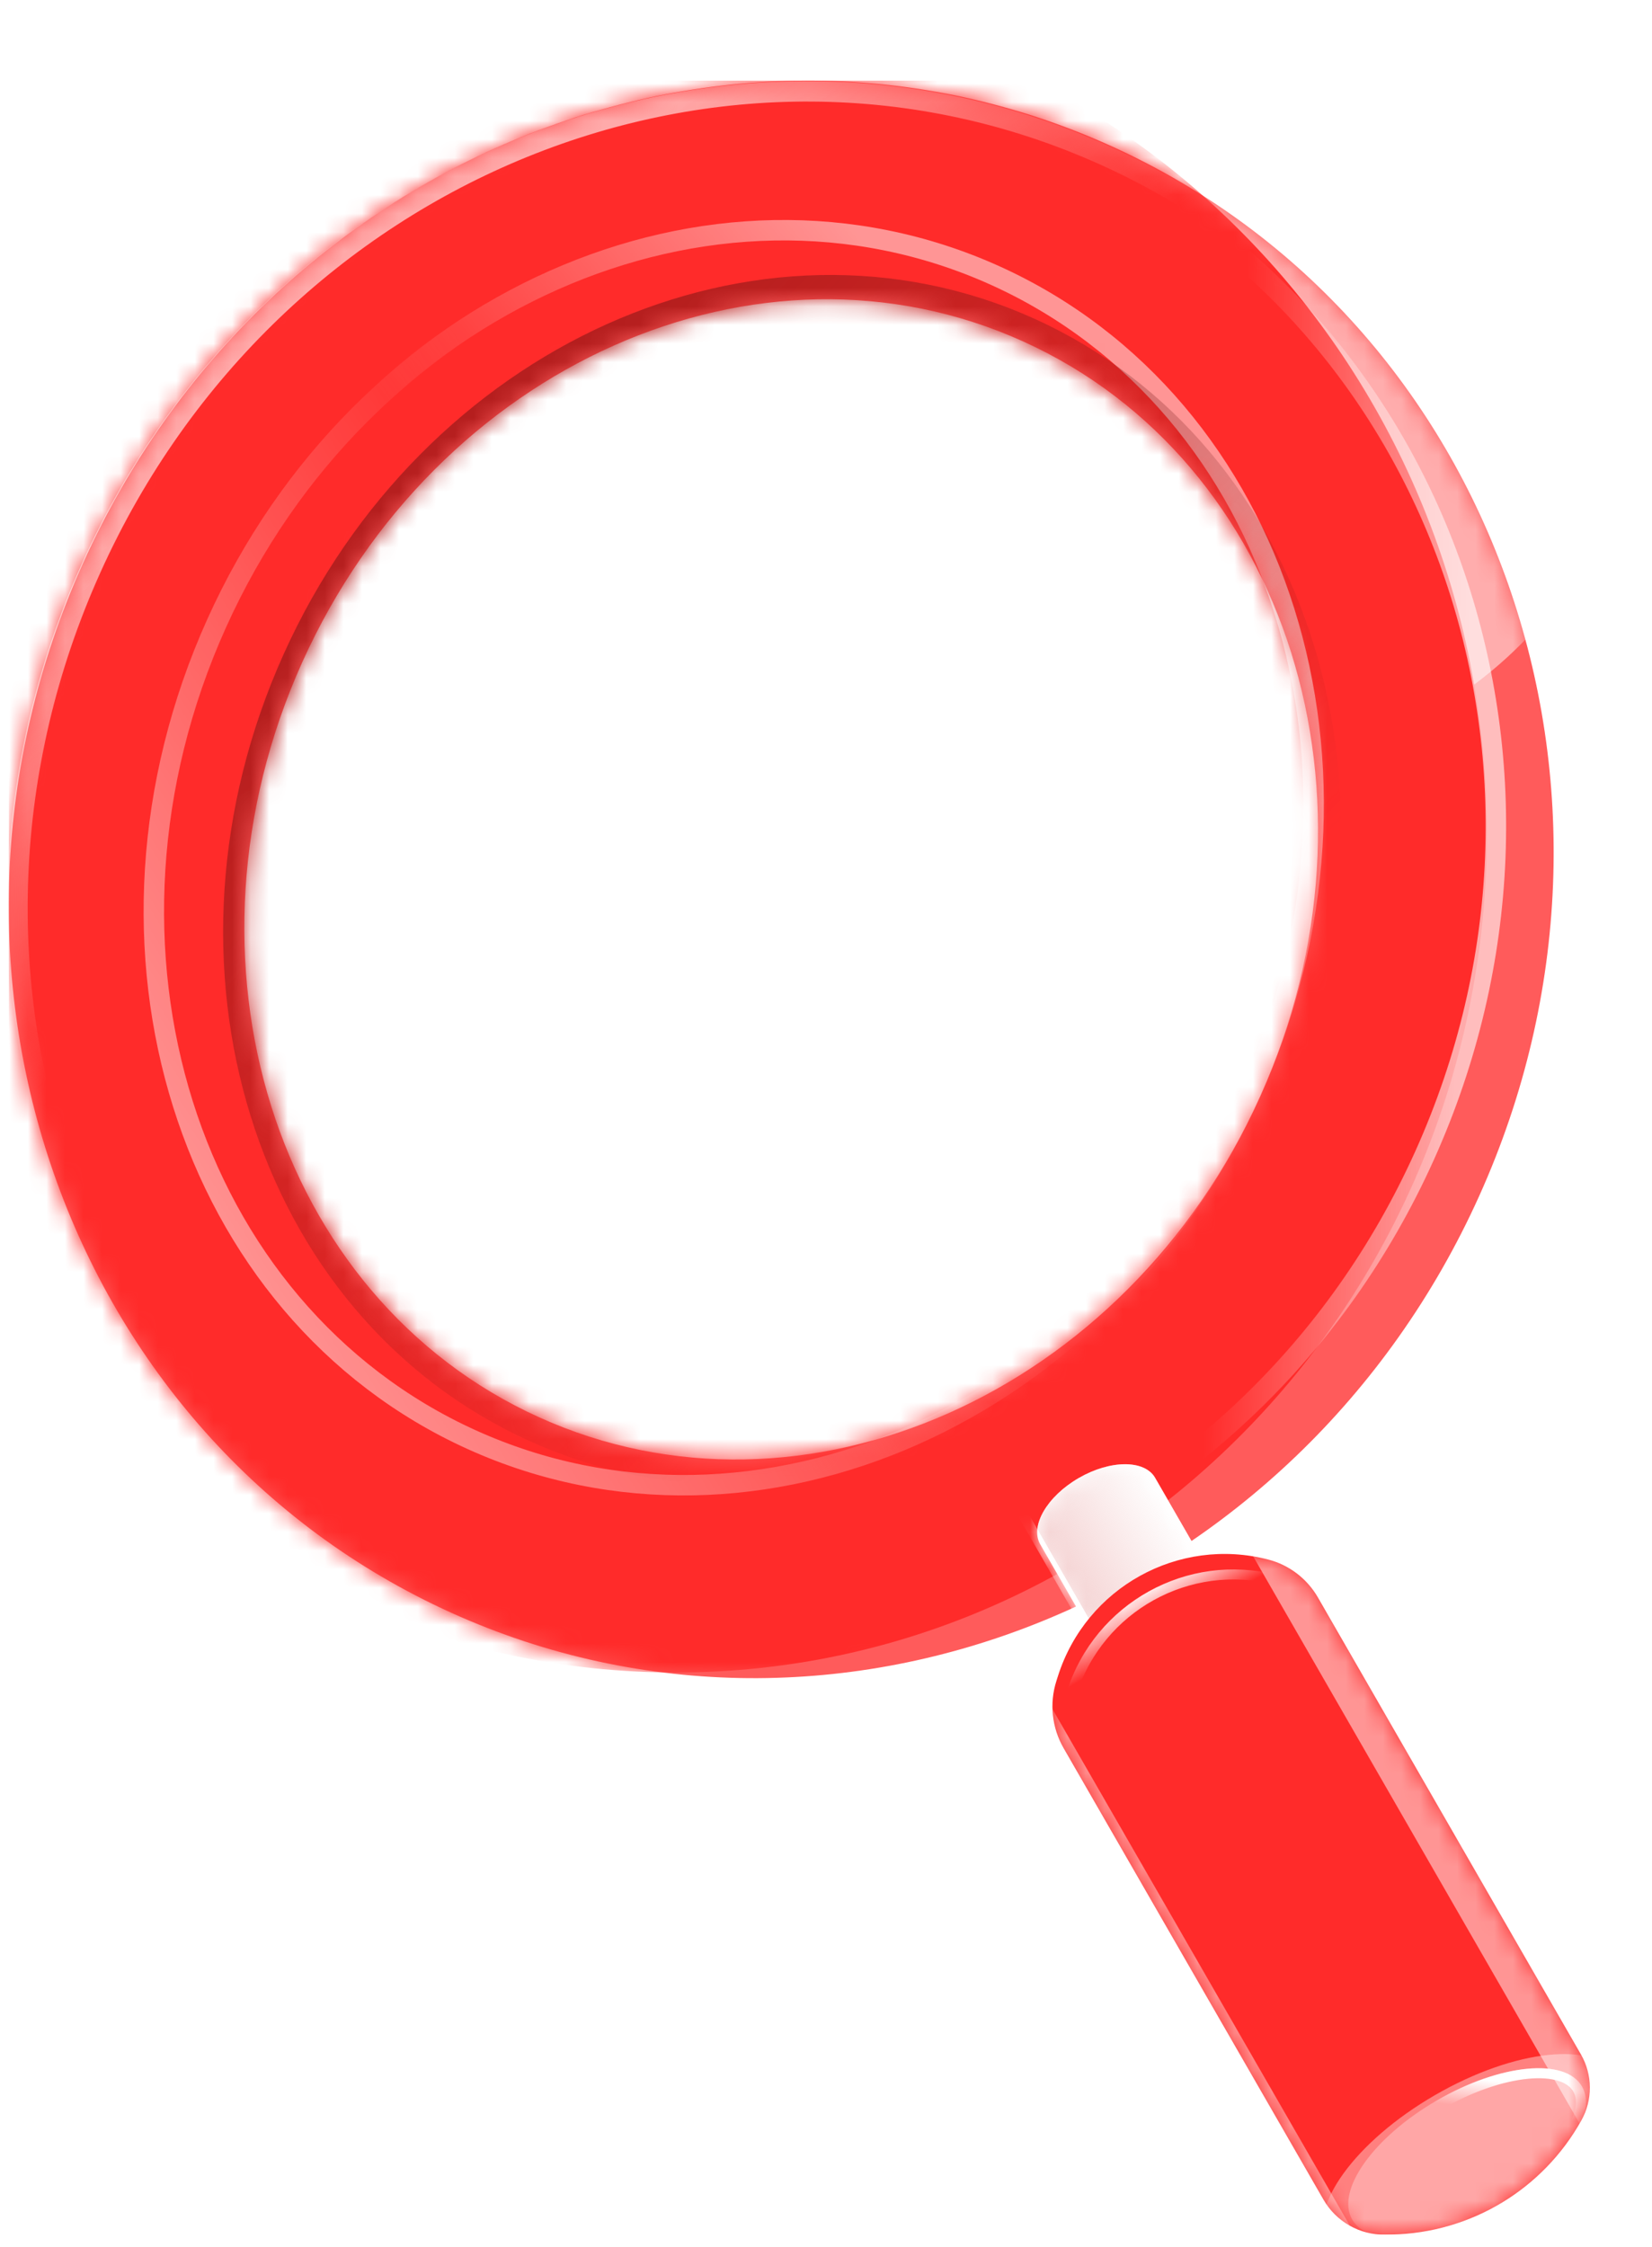 <svg width="89" height="121" viewBox="0 0 89 121" fill="none" xmlns="http://www.w3.org/2000/svg">
<g clip-path="url(#clip0_3_1438)">
<g clip-path="url(#clip1_3_1438)" filter="url(#filter0_d_3_1438)">
<g clip-path="url(#clip2_3_1438)">
<path fill-rule="evenodd" clip-rule="evenodd" d="M24.297 82.843C45.069 92.251 69.873 82.199 79.697 60.391C89.522 38.583 80.647 13.277 59.875 3.869C39.103 -5.539 14.299 4.513 4.474 26.321C-5.35 48.129 3.525 73.434 24.297 82.843ZM29.038 72.319C43.289 78.774 60.684 71.039 67.891 55.043C75.097 39.047 69.386 20.847 55.134 14.393C40.882 7.938 23.487 15.672 16.281 31.668C9.075 47.664 14.786 65.864 29.038 72.319Z" fill="#FF5B5B"/>
<mask id="mask0_3_1438" style="mask-type:alpha" maskUnits="userSpaceOnUse" x="0" y="0" width="84" height="87">
<path fill-rule="evenodd" clip-rule="evenodd" d="M24.297 82.843C45.069 92.251 69.873 82.199 79.697 60.391C89.522 38.583 80.647 13.277 59.875 3.869C39.103 -5.539 14.299 4.513 4.474 26.321C-5.35 48.129 3.525 73.434 24.297 82.843ZM29.038 72.319C43.289 78.774 60.684 71.039 67.891 55.043C75.097 39.047 69.386 20.847 55.134 14.393C40.882 7.938 23.487 15.672 16.281 31.668C9.075 47.664 14.786 65.864 29.038 72.319Z" fill="#FF2B2A"/>
</mask>
<g mask="url(#mask0_3_1438)">
<g opacity="0.5" filter="url(#filter1_f_3_1438)">
<path d="M66.01 37.3C78.457 37.3 88.548 27.182 88.548 14.701C88.548 2.22 78.457 -7.898 66.01 -7.898C53.562 -7.898 43.471 2.22 43.471 14.701C43.471 27.182 53.562 37.3 66.01 37.3Z" fill="white"/>
</g>
<g filter="url(#filter2_f_3_1438)">
<path d="M36.401 86.067C60.536 86.067 80.103 65.835 80.103 40.878C80.103 15.921 60.536 -4.31 36.401 -4.31C12.264 -4.31 -7.302 15.921 -7.302 40.878C-7.302 65.835 12.264 86.067 36.401 86.067Z" fill="#FF2B2A"/>
</g>
<g opacity="0.5" filter="url(#filter3_f_3_1438)">
<path d="M67.389 54.816C59.566 72.182 40.738 80.484 25.398 73.536C10.058 66.588 3.824 46.935 11.647 29.569C19.471 12.203 38.298 3.902 53.639 10.85C68.979 17.798 75.213 37.45 67.389 54.816Z" stroke="url(#paint0_linear_3_1438)" stroke-width="1.101"/>
</g>
<g opacity="0.5" filter="url(#filter4_f_3_1438)">
<path d="M67.389 54.816C59.569 72.176 40.748 80.475 25.413 73.529C10.078 66.584 3.847 46.938 11.667 29.578C19.488 12.219 38.309 3.92 53.644 10.865C68.978 17.811 75.21 37.456 67.389 54.816Z" stroke="url(#paint1_linear_3_1438)" stroke-width="1.101"/>
</g>
<g opacity="0.6" filter="url(#filter5_f_3_1438)">
<path d="M76.746 58.232C67.311 79.175 43.516 88.79 23.625 79.78C3.734 70.771 -4.801 46.514 4.633 25.571C14.068 4.628 37.863 -4.986 57.754 4.023C77.645 13.032 86.181 37.29 76.746 58.232Z" stroke="url(#paint2_linear_3_1438)" stroke-width="1.101"/>
</g>
<g opacity="0.5" filter="url(#filter6_f_3_1438)">
<path d="M29.015 72.502C43.239 78.945 60.643 71.131 67.888 55.05C75.132 38.969 69.474 20.71 55.25 14.267C41.026 7.825 23.622 15.639 16.377 31.72C9.132 47.801 14.79 66.06 29.015 72.502Z" stroke="url(#paint3_linear_3_1438)" stroke-width="2.405"/>
</g>
<g opacity="0.6" filter="url(#filter7_f_3_1438)">
<path d="M79.081 60.202C69.363 81.772 44.877 91.684 24.417 82.417C3.957 73.15 -4.813 48.175 4.905 26.606C14.622 5.036 39.108 -4.876 59.568 4.391C80.028 13.658 88.798 38.632 79.081 60.202Z" stroke="url(#paint4_linear_3_1438)" stroke-width="1.101"/>
</g>
</g>
<path fill-rule="evenodd" clip-rule="evenodd" d="M56.061 79.198C56.055 79.188 56.049 79.179 56.044 79.169C55.477 78.185 56.404 76.586 58.113 75.596C59.822 74.607 61.667 74.602 62.233 75.586C62.239 75.596 62.244 75.605 62.249 75.615L65.195 80.729L59.005 84.312L56.061 79.198Z" fill="white"/>
<mask id="mask1_3_1438" style="mask-type:alpha" maskUnits="userSpaceOnUse" x="55" y="74" width="11" height="11">
<path fill-rule="evenodd" clip-rule="evenodd" d="M56.061 79.198C56.055 79.188 56.049 79.179 56.044 79.169C55.477 78.185 56.404 76.586 58.113 75.596C59.822 74.607 61.667 74.602 62.233 75.586C62.239 75.596 62.244 75.605 62.249 75.615L65.195 80.729L59.005 84.312L56.061 79.198Z" fill="#D9D9D9"/>
</mask>
<g mask="url(#mask1_3_1438)">
<path fill-rule="evenodd" clip-rule="evenodd" d="M56.061 79.198C56.055 79.188 56.049 79.179 56.044 79.169C55.477 78.185 56.404 76.586 58.113 75.596C59.822 74.607 61.667 74.602 62.233 75.586C62.239 75.596 62.244 75.605 62.249 75.615L65.195 80.729L59.005 84.312L56.061 79.198Z" fill="white"/>
<path opacity="0.5" fill-rule="evenodd" clip-rule="evenodd" d="M56.061 79.198C56.055 79.188 56.049 79.179 56.044 79.169C55.477 78.185 56.404 76.586 58.113 75.596C59.822 74.607 61.667 74.602 62.233 75.586C62.239 75.596 62.244 75.605 62.249 75.615L65.195 80.729L59.005 84.312L56.061 79.198Z" fill="url(#paint5_linear_3_1438)"/>
<g filter="url(#filter8_f_3_1438)">
<path d="M55.018 77.388L59.518 85.203" stroke="white" stroke-width="0.54"/>
</g>
<g filter="url(#filter9_f_3_1438)">
<path d="M55.018 77.388L59.518 85.203" stroke="white" stroke-width="0.54"/>
</g>
</g>
<path d="M57.299 90.138C56.668 89.042 56.527 87.73 56.912 86.524L56.997 86.257C58.516 81.488 63.487 78.734 68.322 79.983C69.452 80.275 70.417 81.011 71.001 82.024L85.173 106.636C85.804 107.733 85.813 109.082 85.195 110.189C83.118 113.911 79.225 116.251 74.971 116.333L74.632 116.339C73.261 116.366 71.986 115.644 71.301 114.455L57.299 90.138Z" fill="#FF2B2A"/>
<mask id="mask2_3_1438" style="mask-type:alpha" maskUnits="userSpaceOnUse" x="56" y="79" width="30" height="38">
<path d="M57.299 90.138C56.668 89.042 56.527 87.73 56.912 86.524L56.997 86.257C58.516 81.488 63.487 78.734 68.322 79.983C69.452 80.275 70.417 81.011 71.001 82.024L85.172 106.636C85.804 107.733 85.813 109.082 85.195 110.189C83.118 113.911 79.225 116.251 74.971 116.333L74.632 116.339C73.261 116.366 71.986 115.644 71.301 114.455L57.299 90.138Z" fill="#FF2B2A"/>
</mask>
<g mask="url(#mask2_3_1438)">
<g opacity="0.5" filter="url(#filter10_f_3_1438)">
<path d="M97.212 106.308L76.168 69.76L65.336 76.031L86.38 112.579L97.212 106.308Z" fill="white"/>
</g>
<g opacity="0.5" filter="url(#filter11_f_3_1438)">
<path d="M74.719 119.329L53.675 82.782L42.843 89.052L63.887 125.6L74.719 119.329Z" fill="white"/>
</g>
<g filter="url(#filter12_f_3_1438)">
<path d="M71.247 82.992L85.605 107.929C86.481 109.45 86.144 111.383 84.805 112.519C82.544 114.437 79.969 115.949 77.195 116.989L76.897 117.101C75.112 117.771 73.107 117.05 72.155 115.397L58.013 90.836C57.42 89.806 57.287 88.573 57.648 87.439L57.733 87.172C59.209 82.54 64.038 79.865 68.734 81.078C69.794 81.352 70.7 82.042 71.247 82.992Z" stroke="url(#paint6_linear_3_1438)" stroke-width="0.54"/>
</g>
<g opacity="0.4" filter="url(#filter13_f_3_1438)">
<path d="M71.516 116.852C72.631 118.788 77.029 118.334 81.339 115.839C85.649 113.344 88.239 109.752 87.124 107.816C86.01 105.88 81.612 106.334 77.302 108.829C72.992 111.324 70.402 114.916 71.516 116.852Z" fill="white"/>
</g>
<g opacity="0.3" filter="url(#filter14_f_3_1438)">
<path d="M72.848 115.525C73.748 117.088 77.249 116.751 80.667 114.772C84.085 112.793 86.127 109.922 85.227 108.359C84.327 106.796 80.826 107.133 77.408 109.112C73.989 111.091 71.948 113.962 72.848 115.525Z" fill="white"/>
</g>
<g filter="url(#filter15_f_3_1438)">
<path d="M80.532 114.539C78.848 115.513 77.156 116.076 75.787 116.208C74.393 116.343 73.446 116.024 73.081 115.39C72.716 114.756 72.915 113.775 73.728 112.632C74.526 111.509 75.859 110.321 77.542 109.346C79.226 108.372 80.919 107.809 82.287 107.677C83.682 107.542 84.628 107.861 84.993 108.495C85.358 109.129 85.16 110.109 84.347 111.253C83.549 112.376 82.216 113.564 80.532 114.539Z" stroke="url(#paint7_linear_3_1438)" stroke-width="0.54"/>
</g>
</g>
</g>
</g>
</g>
<defs>
<filter id="filter0_d_3_1438" x="-3.53" y="0.34" width="96" height="128" filterUnits="userSpaceOnUse" color-interpolation-filters="sRGB">
<feFlood flood-opacity="0" result="BackgroundImageFix"/>
<feColorMatrix in="SourceAlpha" type="matrix" values="0 0 0 0 0 0 0 0 0 0 0 0 0 0 0 0 0 0 127 0" result="hardAlpha"/>
<feOffset dy="4"/>
<feGaussianBlur stdDeviation="2"/>
<feComposite in2="hardAlpha" operator="out"/>
<feColorMatrix type="matrix" values="0 0 0 0 0 0 0 0 0 0 0 0 0 0 0 0 0 0 0.25 0"/>
<feBlend mode="normal" in2="BackgroundImageFix" result="effect1_dropShadow_3_1438"/>
<feBlend mode="normal" in="SourceGraphic" in2="effect1_dropShadow_3_1438" result="shape"/>
</filter>
<filter id="filter1_f_3_1438" x="31.445" y="-19.924" width="69.129" height="69.25" filterUnits="userSpaceOnUse" color-interpolation-filters="sRGB">
<feFlood flood-opacity="0" result="BackgroundImageFix"/>
<feBlend mode="normal" in="SourceGraphic" in2="BackgroundImageFix" result="shape"/>
<feGaussianBlur stdDeviation="6.013" result="effect1_foregroundBlur_3_1438"/>
</filter>
<filter id="filter2_f_3_1438" x="-8.905" y="-5.914" width="90.611" height="93.584" filterUnits="userSpaceOnUse" color-interpolation-filters="sRGB">
<feFlood flood-opacity="0" result="BackgroundImageFix"/>
<feBlend mode="normal" in="SourceGraphic" in2="BackgroundImageFix" result="shape"/>
<feGaussianBlur stdDeviation="0.802" result="effect1_foregroundBlur_3_1438"/>
</filter>
<filter id="filter3_f_3_1438" x="6.066" y="6.193" width="66.904" height="72" filterUnits="userSpaceOnUse" color-interpolation-filters="sRGB">
<feFlood flood-opacity="0" result="BackgroundImageFix"/>
<feBlend mode="normal" in="SourceGraphic" in2="BackgroundImageFix" result="shape"/>
<feGaussianBlur stdDeviation="0.826" result="effect1_foregroundBlur_3_1438"/>
</filter>
<filter id="filter4_f_3_1438" x="6.088" y="6.209" width="66.881" height="71.976" filterUnits="userSpaceOnUse" color-interpolation-filters="sRGB">
<feFlood flood-opacity="0" result="BackgroundImageFix"/>
<feBlend mode="normal" in="SourceGraphic" in2="BackgroundImageFix" result="shape"/>
<feGaussianBlur stdDeviation="0.826" result="effect1_foregroundBlur_3_1438"/>
</filter>
<filter id="filter5_f_3_1438" x="-1.412" y="-1.56" width="84.203" height="86.923" filterUnits="userSpaceOnUse" color-interpolation-filters="sRGB">
<feFlood flood-opacity="0" result="BackgroundImageFix"/>
<feBlend mode="normal" in="SourceGraphic" in2="BackgroundImageFix" result="shape"/>
<feGaussianBlur stdDeviation="0.826" result="effect1_foregroundBlur_3_1438"/>
</filter>
<filter id="filter6_f_3_1438" x="10.374" y="9.149" width="63.517" height="68.471" filterUnits="userSpaceOnUse" color-interpolation-filters="sRGB">
<feFlood flood-opacity="0" result="BackgroundImageFix"/>
<feBlend mode="normal" in="SourceGraphic" in2="BackgroundImageFix" result="shape"/>
<feGaussianBlur stdDeviation="0.826" result="effect1_foregroundBlur_3_1438"/>
</filter>
<filter id="filter7_f_3_1438" x="-1.26" y="-1.284" width="86.506" height="89.376" filterUnits="userSpaceOnUse" color-interpolation-filters="sRGB">
<feFlood flood-opacity="0" result="BackgroundImageFix"/>
<feBlend mode="normal" in="SourceGraphic" in2="BackgroundImageFix" result="shape"/>
<feGaussianBlur stdDeviation="0.826" result="effect1_foregroundBlur_3_1438"/>
</filter>
<filter id="filter8_f_3_1438" x="53.703" y="76.172" width="7.129" height="10.246" filterUnits="userSpaceOnUse" color-interpolation-filters="sRGB">
<feFlood flood-opacity="0" result="BackgroundImageFix"/>
<feBlend mode="normal" in="SourceGraphic" in2="BackgroundImageFix" result="shape"/>
<feGaussianBlur stdDeviation="0.54" result="effect1_foregroundBlur_3_1438"/>
</filter>
<filter id="filter9_f_3_1438" x="53.703" y="76.172" width="7.129" height="10.246" filterUnits="userSpaceOnUse" color-interpolation-filters="sRGB">
<feFlood flood-opacity="0" result="BackgroundImageFix"/>
<feBlend mode="normal" in="SourceGraphic" in2="BackgroundImageFix" result="shape"/>
<feGaussianBlur stdDeviation="0.54" result="effect1_foregroundBlur_3_1438"/>
</filter>
<filter id="filter10_f_3_1438" x="59.393" y="63.818" width="43.762" height="54.704" filterUnits="userSpaceOnUse" color-interpolation-filters="sRGB">
<feFlood flood-opacity="0" result="BackgroundImageFix"/>
<feBlend mode="normal" in="SourceGraphic" in2="BackgroundImageFix" result="shape"/>
<feGaussianBlur stdDeviation="2.971" result="effect1_foregroundBlur_3_1438"/>
</filter>
<filter id="filter11_f_3_1438" x="36.9" y="76.839" width="43.762" height="54.704" filterUnits="userSpaceOnUse" color-interpolation-filters="sRGB">
<feFlood flood-opacity="0" result="BackgroundImageFix"/>
<feBlend mode="normal" in="SourceGraphic" in2="BackgroundImageFix" result="shape"/>
<feGaussianBlur stdDeviation="2.971" result="effect1_foregroundBlur_3_1438"/>
</filter>
<filter id="filter12_f_3_1438" x="56.098" y="79.436" width="31.343" height="39.265" filterUnits="userSpaceOnUse" color-interpolation-filters="sRGB">
<feFlood flood-opacity="0" result="BackgroundImageFix"/>
<feBlend mode="normal" in="SourceGraphic" in2="BackgroundImageFix" result="shape"/>
<feGaussianBlur stdDeviation="0.54" result="effect1_foregroundBlur_3_1438"/>
</filter>
<filter id="filter13_f_3_1438" x="66.936" y="102.294" width="24.769" height="20.081" filterUnits="userSpaceOnUse" color-interpolation-filters="sRGB">
<feFlood flood-opacity="0" result="BackgroundImageFix"/>
<feBlend mode="normal" in="SourceGraphic" in2="BackgroundImageFix" result="shape"/>
<feGaussianBlur stdDeviation="2.161" result="effect1_foregroundBlur_3_1438"/>
</filter>
<filter id="filter14_f_3_1438" x="71.555" y="106.295" width="14.965" height="11.293" filterUnits="userSpaceOnUse" color-interpolation-filters="sRGB">
<feFlood flood-opacity="0" result="BackgroundImageFix"/>
<feBlend mode="normal" in="SourceGraphic" in2="BackgroundImageFix" result="shape"/>
<feGaussianBlur stdDeviation="0.54" result="effect1_foregroundBlur_3_1438"/>
</filter>
<filter id="filter15_f_3_1438" x="71.554" y="106.296" width="14.966" height="11.293" filterUnits="userSpaceOnUse" color-interpolation-filters="sRGB">
<feFlood flood-opacity="0" result="BackgroundImageFix"/>
<feBlend mode="normal" in="SourceGraphic" in2="BackgroundImageFix" result="shape"/>
<feGaussianBlur stdDeviation="0.54" result="effect1_foregroundBlur_3_1438"/>
</filter>
<linearGradient id="paint0_linear_3_1438" x1="70.857" y1="38.976" x2="51.167" y2="54.911" gradientUnits="userSpaceOnUse">
<stop stop-color="white"/>
<stop offset="1" stop-color="white" stop-opacity="0"/>
</linearGradient>
<linearGradient id="paint1_linear_3_1438" x1="11.767" y1="64.778" x2="43.835" y2="44.439" gradientUnits="userSpaceOnUse">
<stop stop-color="white"/>
<stop offset="1" stop-color="white" stop-opacity="0"/>
</linearGradient>
<linearGradient id="paint2_linear_3_1438" x1="78.629" y1="50.457" x2="65.731" y2="49.976" gradientUnits="userSpaceOnUse">
<stop stop-color="white"/>
<stop offset="1" stop-color="white" stop-opacity="0"/>
</linearGradient>
<linearGradient id="paint3_linear_3_1438" x1="29.722" y1="18.689" x2="62.118" y2="50.507" gradientUnits="userSpaceOnUse">
<stop stop-color="#6C1212"/>
<stop offset="1" stop-color="#6C1212" stop-opacity="0"/>
</linearGradient>
<linearGradient id="paint4_linear_3_1438" x1="22.245" y1="12.02" x2="35.269" y2="28.901" gradientUnits="userSpaceOnUse">
<stop stop-color="white"/>
<stop offset="1" stop-color="white" stop-opacity="0"/>
</linearGradient>
<linearGradient id="paint5_linear_3_1438" x1="63.201" y1="77.267" x2="57.003" y2="80.836" gradientUnits="userSpaceOnUse">
<stop stop-color="#EAA6A6" stop-opacity="0"/>
<stop offset="1" stop-color="#EAA6A6"/>
</linearGradient>
<linearGradient id="paint6_linear_3_1438" x1="61.578" y1="81.614" x2="62.857" y2="83.823" gradientUnits="userSpaceOnUse">
<stop stop-color="white"/>
<stop offset="1" stop-color="white" stop-opacity="0"/>
</linearGradient>
<linearGradient id="paint7_linear_3_1438" x1="79.979" y1="108.006" x2="79.779" y2="109.559" gradientUnits="userSpaceOnUse">
<stop stop-color="white"/>
<stop offset="1" stop-color="white" stop-opacity="0"/>
</linearGradient>
<clipPath id="clip0_3_1438">
<rect width="88" height="120" fill="white" transform="translate(0.47 0.34)"/>
</clipPath>
<clipPath id="clip1_3_1438">
<rect width="88" height="120" fill="white" transform="translate(0.47 0.34)"/>
</clipPath>
<clipPath id="clip2_3_1438">
<rect width="88" height="120" fill="white" transform="translate(0.47 0.34)"/>
</clipPath>
</defs>
</svg>

